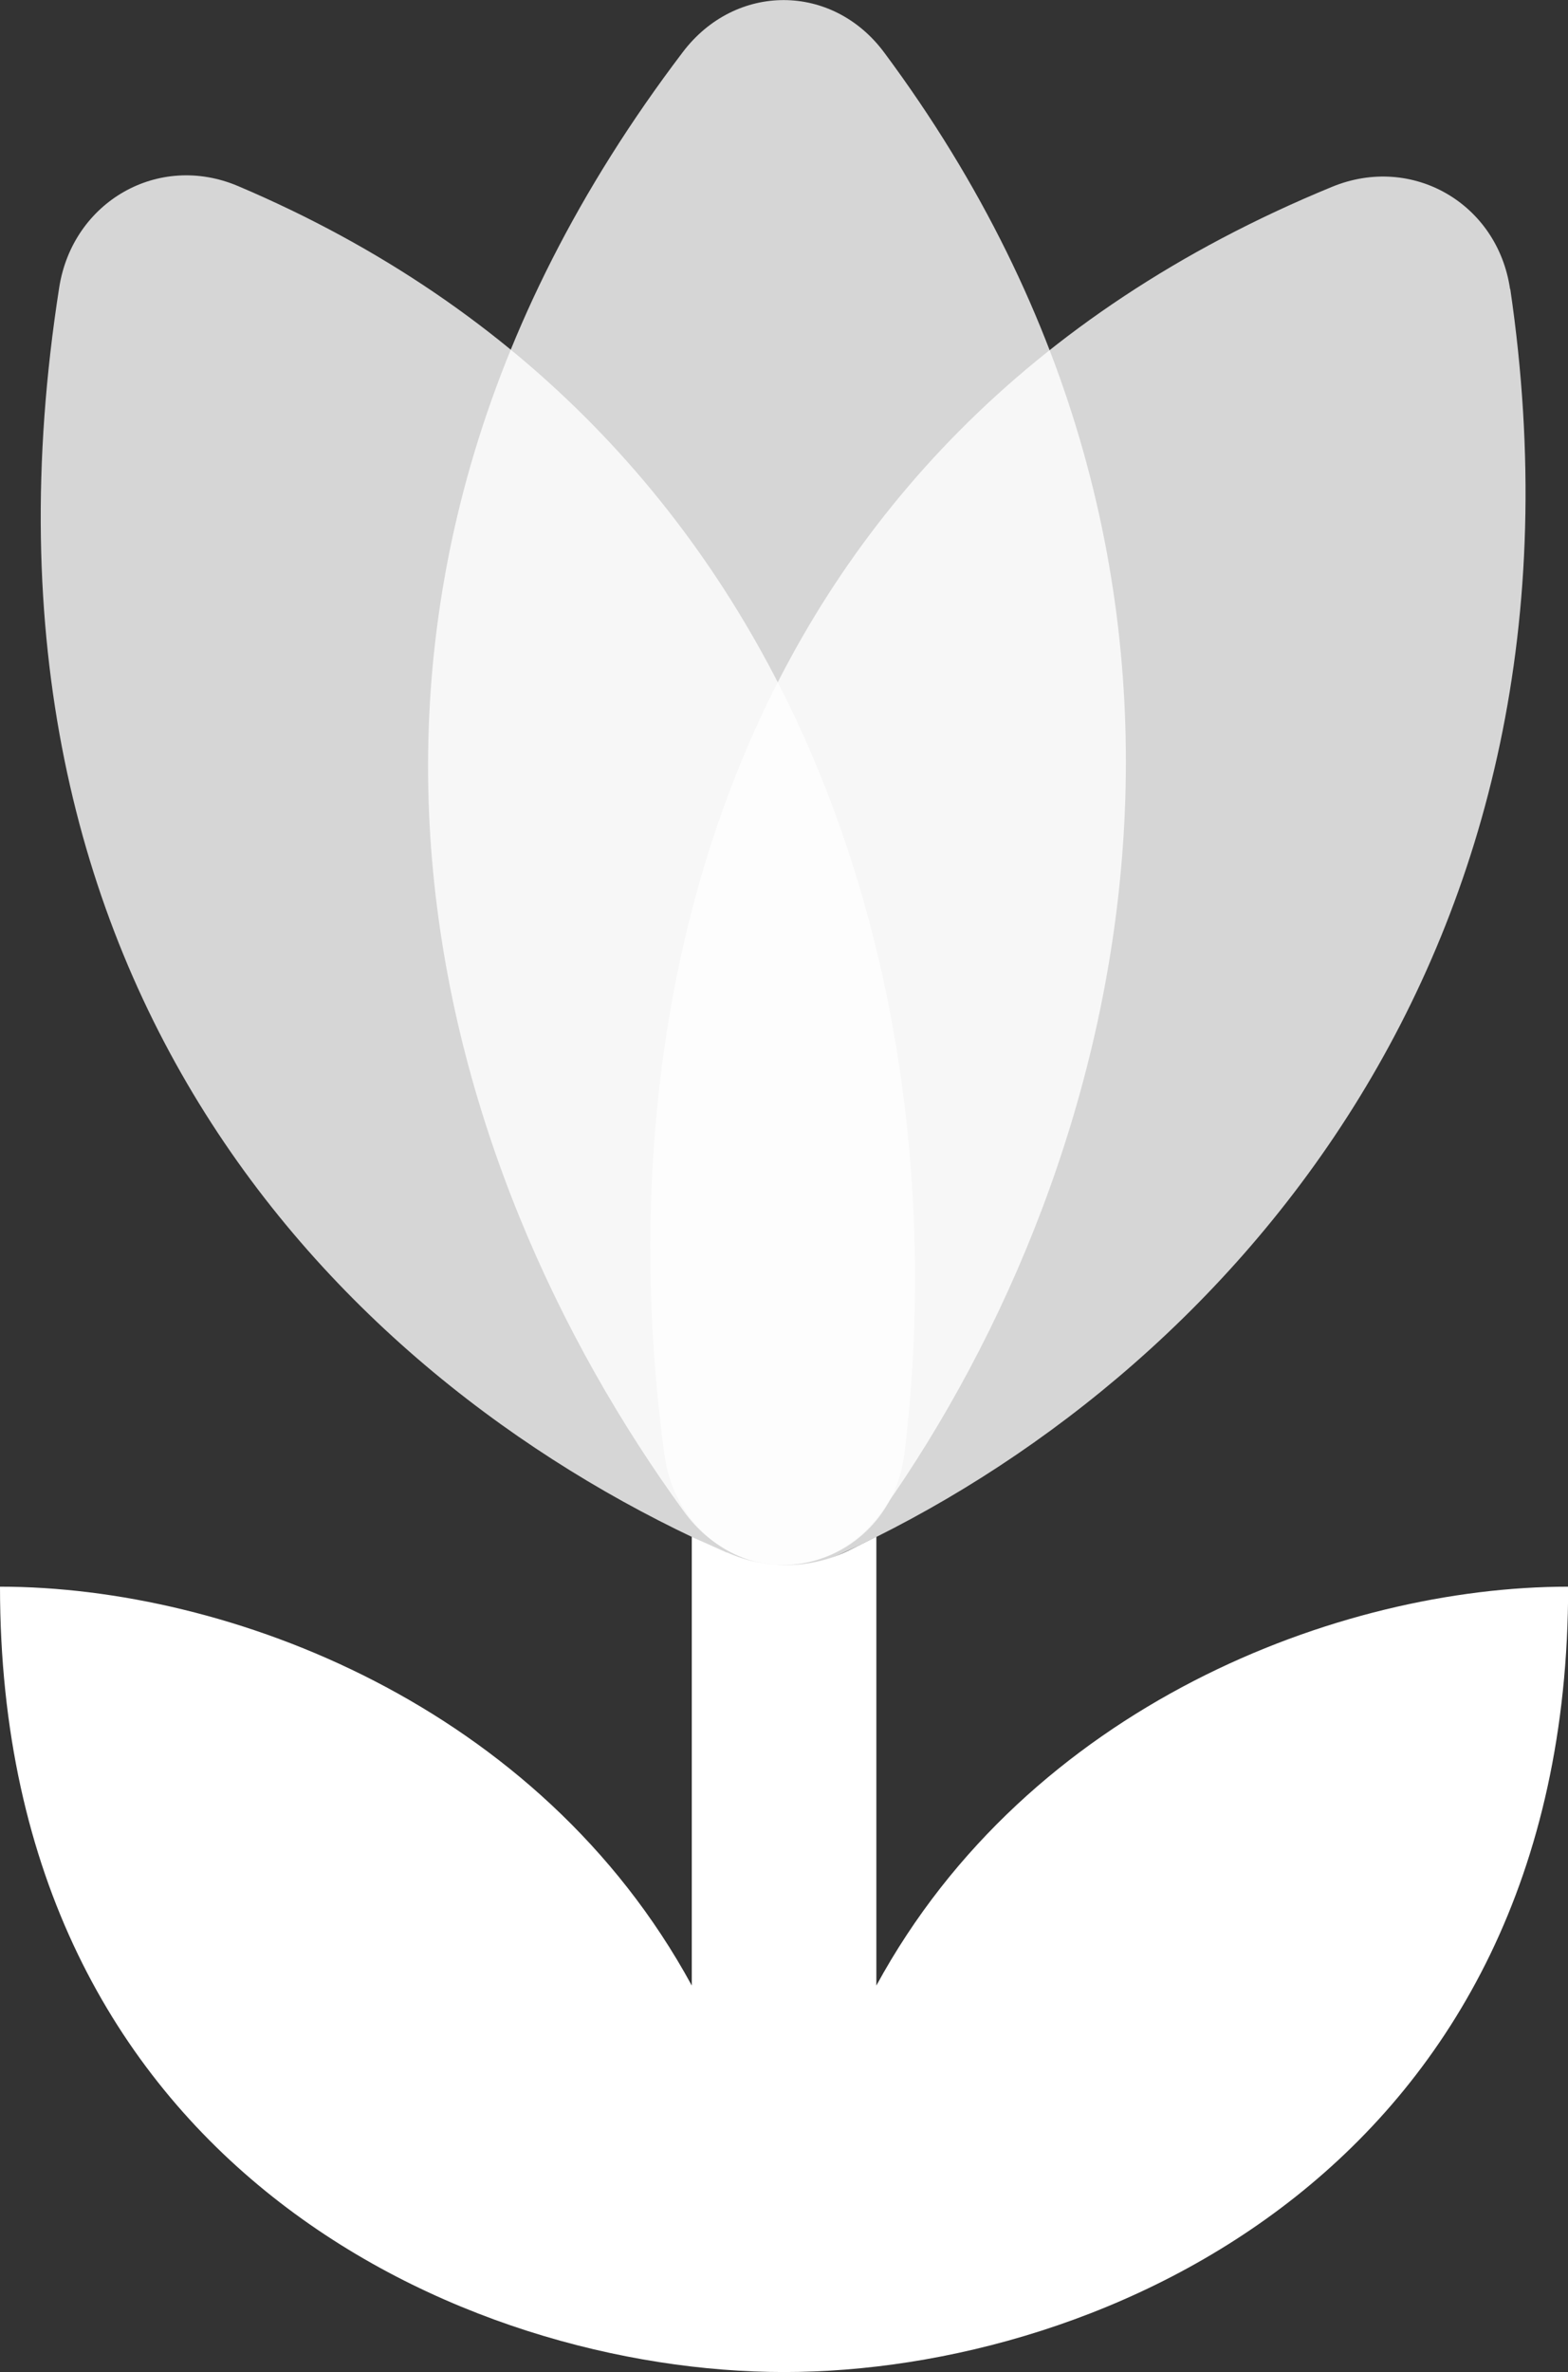 <svg width="43" height="65" viewBox="0 0 43 65" fill="none" xmlns="http://www.w3.org/2000/svg">
<rect x="0" y="0" width="43" height="65" fill="#333333" stroke="none"/>
<g clip-path="url(#clip0_18_503)">
<path fill-rule="evenodd" clip-rule="evenodd" d="M19.932 42.544L18.971 42.112V54.409C14.79 46.729 6.276 43.479 0 43.479C0 59.364 12.766 65 21.502 65C30.238 65 43.004 59.364 43.004 43.479C36.728 43.479 28.214 46.729 24.033 54.409V42.112L23.286 42.482C22.232 43.002 21.004 43.025 19.936 42.539L19.932 42.544ZM21.502 64.791C21.502 64.84 21.502 64.889 21.502 64.938C21.502 64.889 21.502 64.84 21.502 64.791Z" fill="white"/>
<path opacity="0.8" d="M24.247 1.438C34.962 15.84 31.003 31.756 24.193 41.408C22.814 43.363 20.177 43.363 18.767 41.435C11.867 31.97 7.228 16.553 18.727 1.425C20.168 -0.472 22.823 -0.476 24.247 1.438V1.438Z" fill="white"/>
<path opacity="0.8" d="M6.526 5.098C22.41 11.834 26.28 27.799 24.803 39.824C24.514 42.183 22.178 43.532 19.999 42.584C9.666 38.07 -1.401 27.198 1.624 7.876C1.993 5.529 4.337 4.172 6.526 5.098V5.098Z" fill="white"/>
<path opacity="0.8" d="M41.417 7.92C44.103 26.191 33.392 37.86 23.046 42.588C20.884 43.577 18.549 42.228 18.224 39.877C16.587 27.968 19.634 12.061 36.528 5.12C38.725 4.216 41.07 5.574 41.412 7.925L41.417 7.92Z" fill="white"/>
</g>
<defs>
<clipPath id="clip0_18_503">
<rect width="43" height="65" fill="white"/>
</clipPath>
</defs>
</svg>
